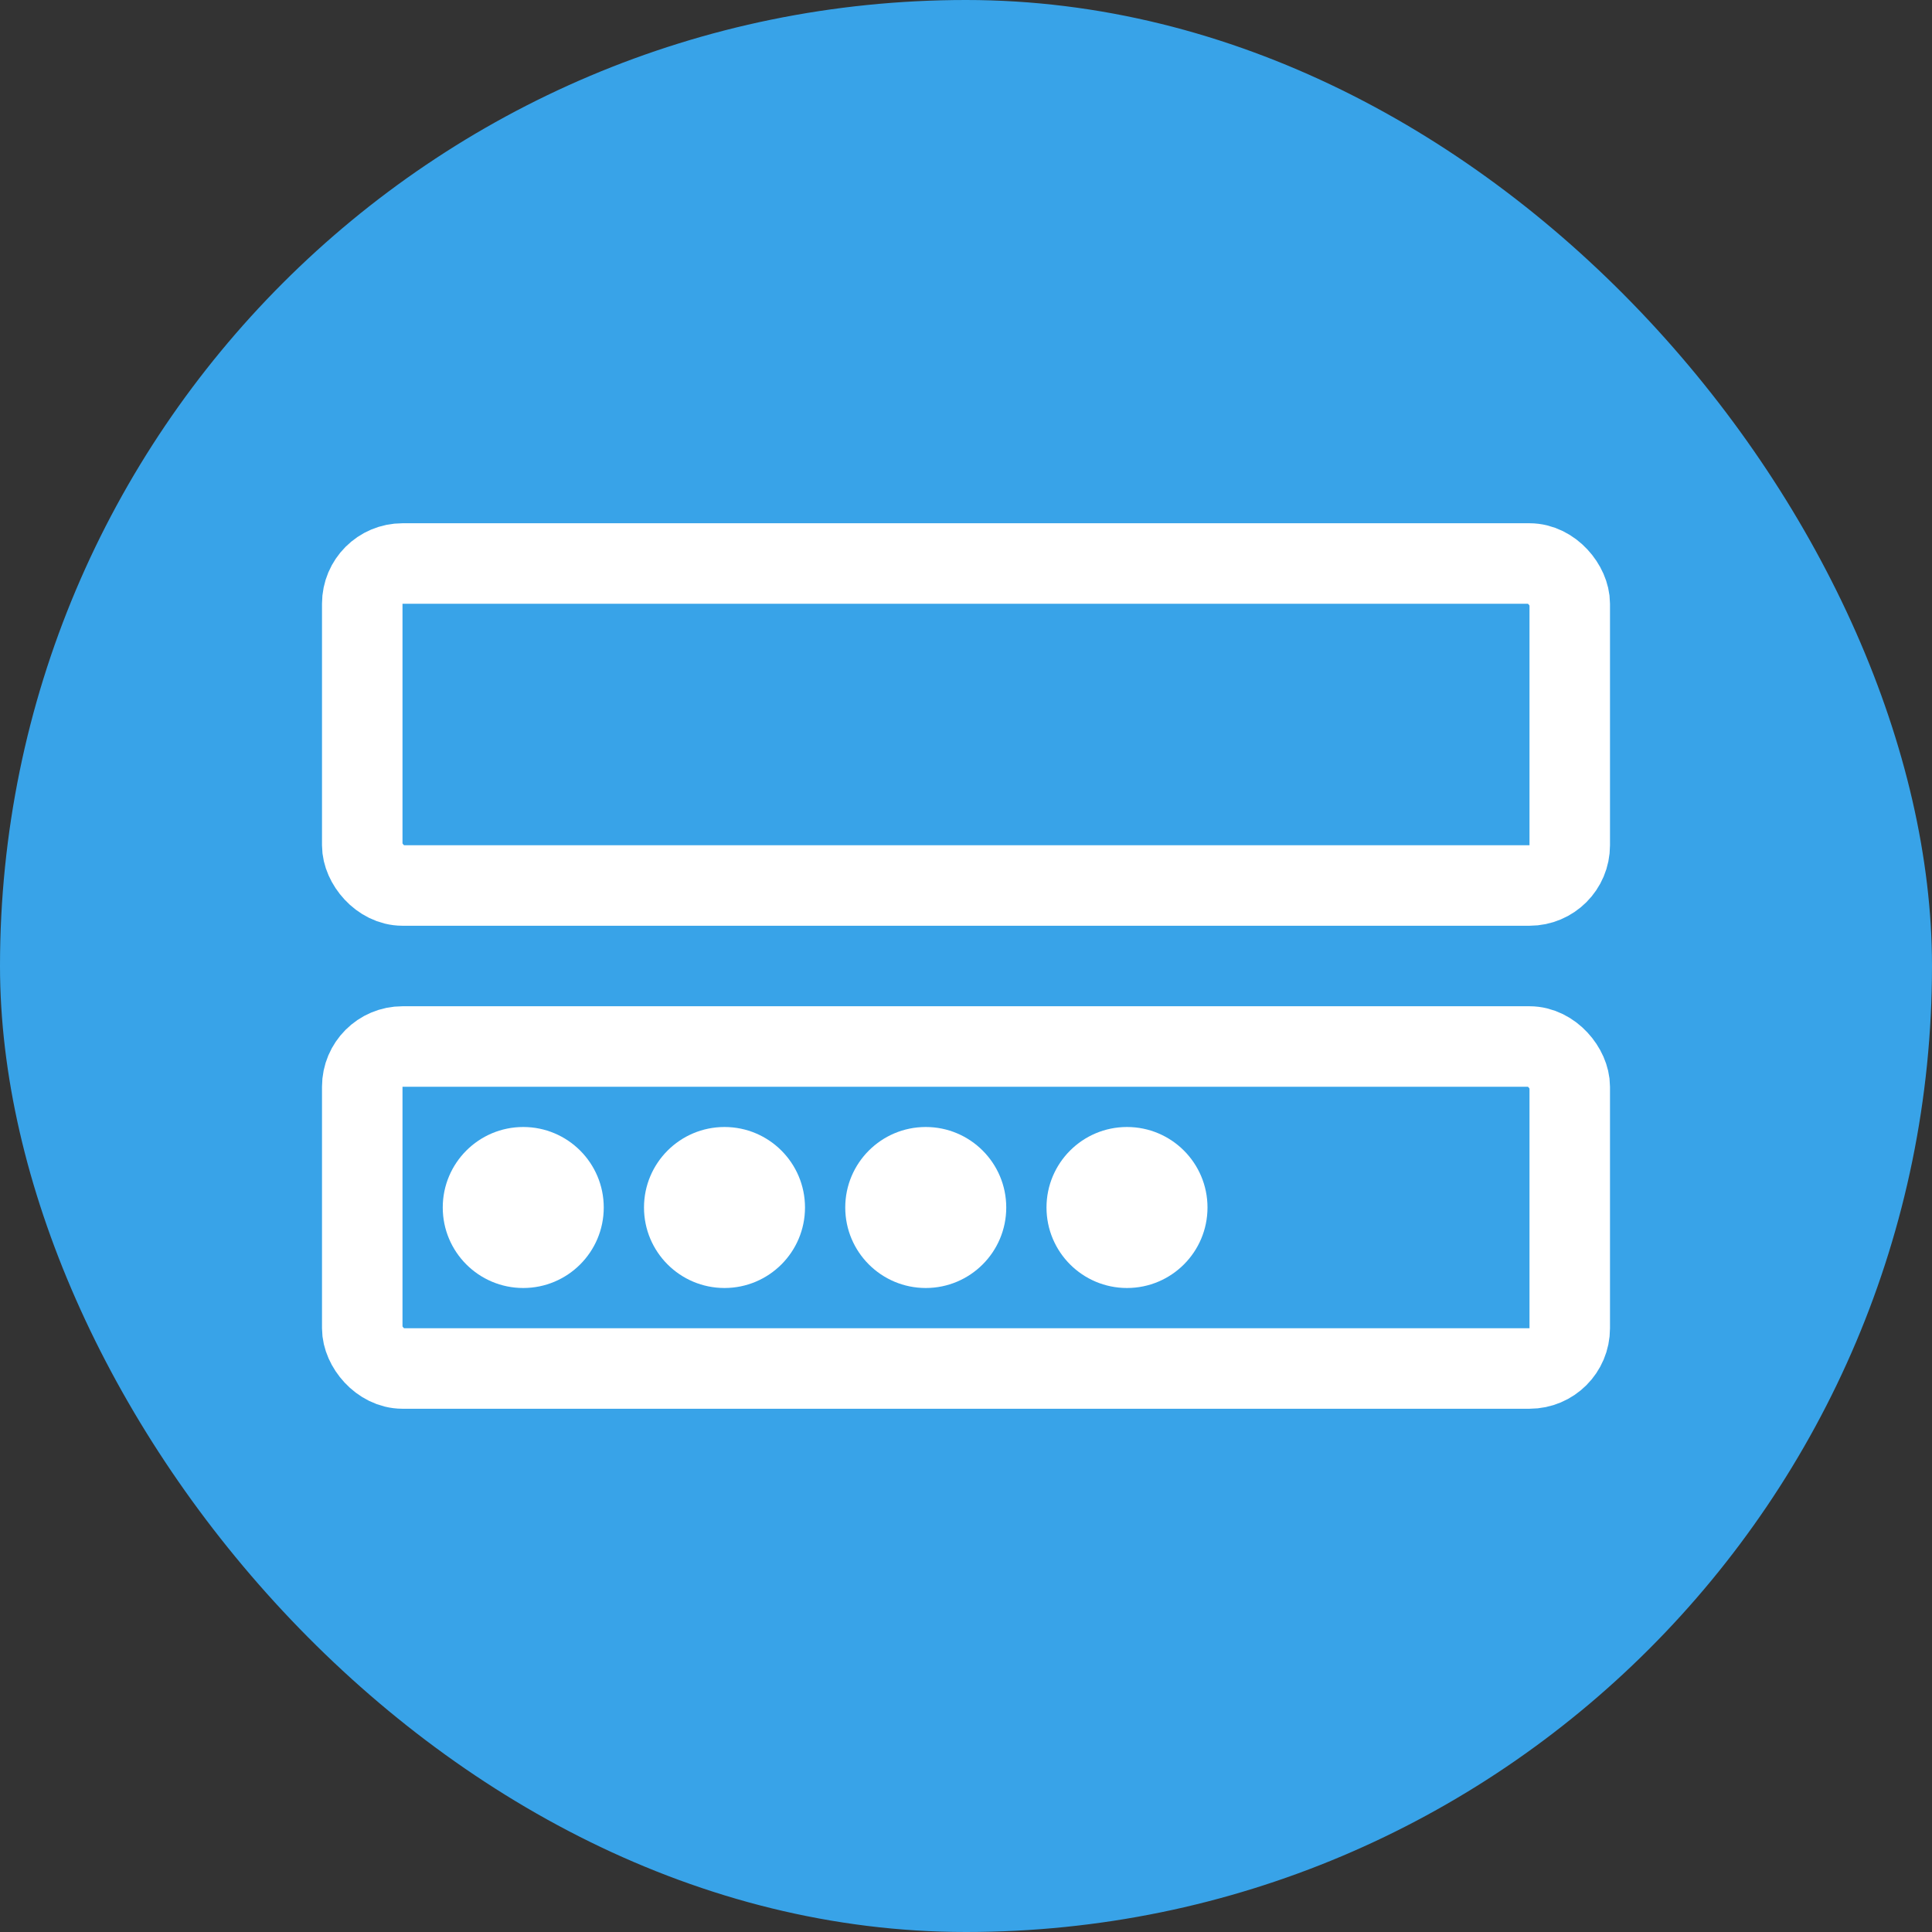 <svg width="48" height="48" viewBox="0 0 48 48" fill="none" xmlns="http://www.w3.org/2000/svg">
<rect x="0" y="0" width="48" height="48" fill="#333333" stroke="none"/>
<rect width="48" height="48" rx="24" fill="#38A3E8"/>
<rect x="9" y="14" width="30" height="8" rx="1" stroke="white" stroke-width="2" stroke-linecap="round"/>
<rect x="9" y="26" width="30" height="8" rx="1" stroke="white" stroke-width="2" stroke-linecap="round"/>
<circle cx="13" cy="30" r="2" fill="white"/>
<circle cx="18" cy="30" r="2" fill="white"/>
<circle cx="23" cy="30" r="2" fill="white"/>
<circle cx="28" cy="30" r="2" fill="white"/>
</svg>
